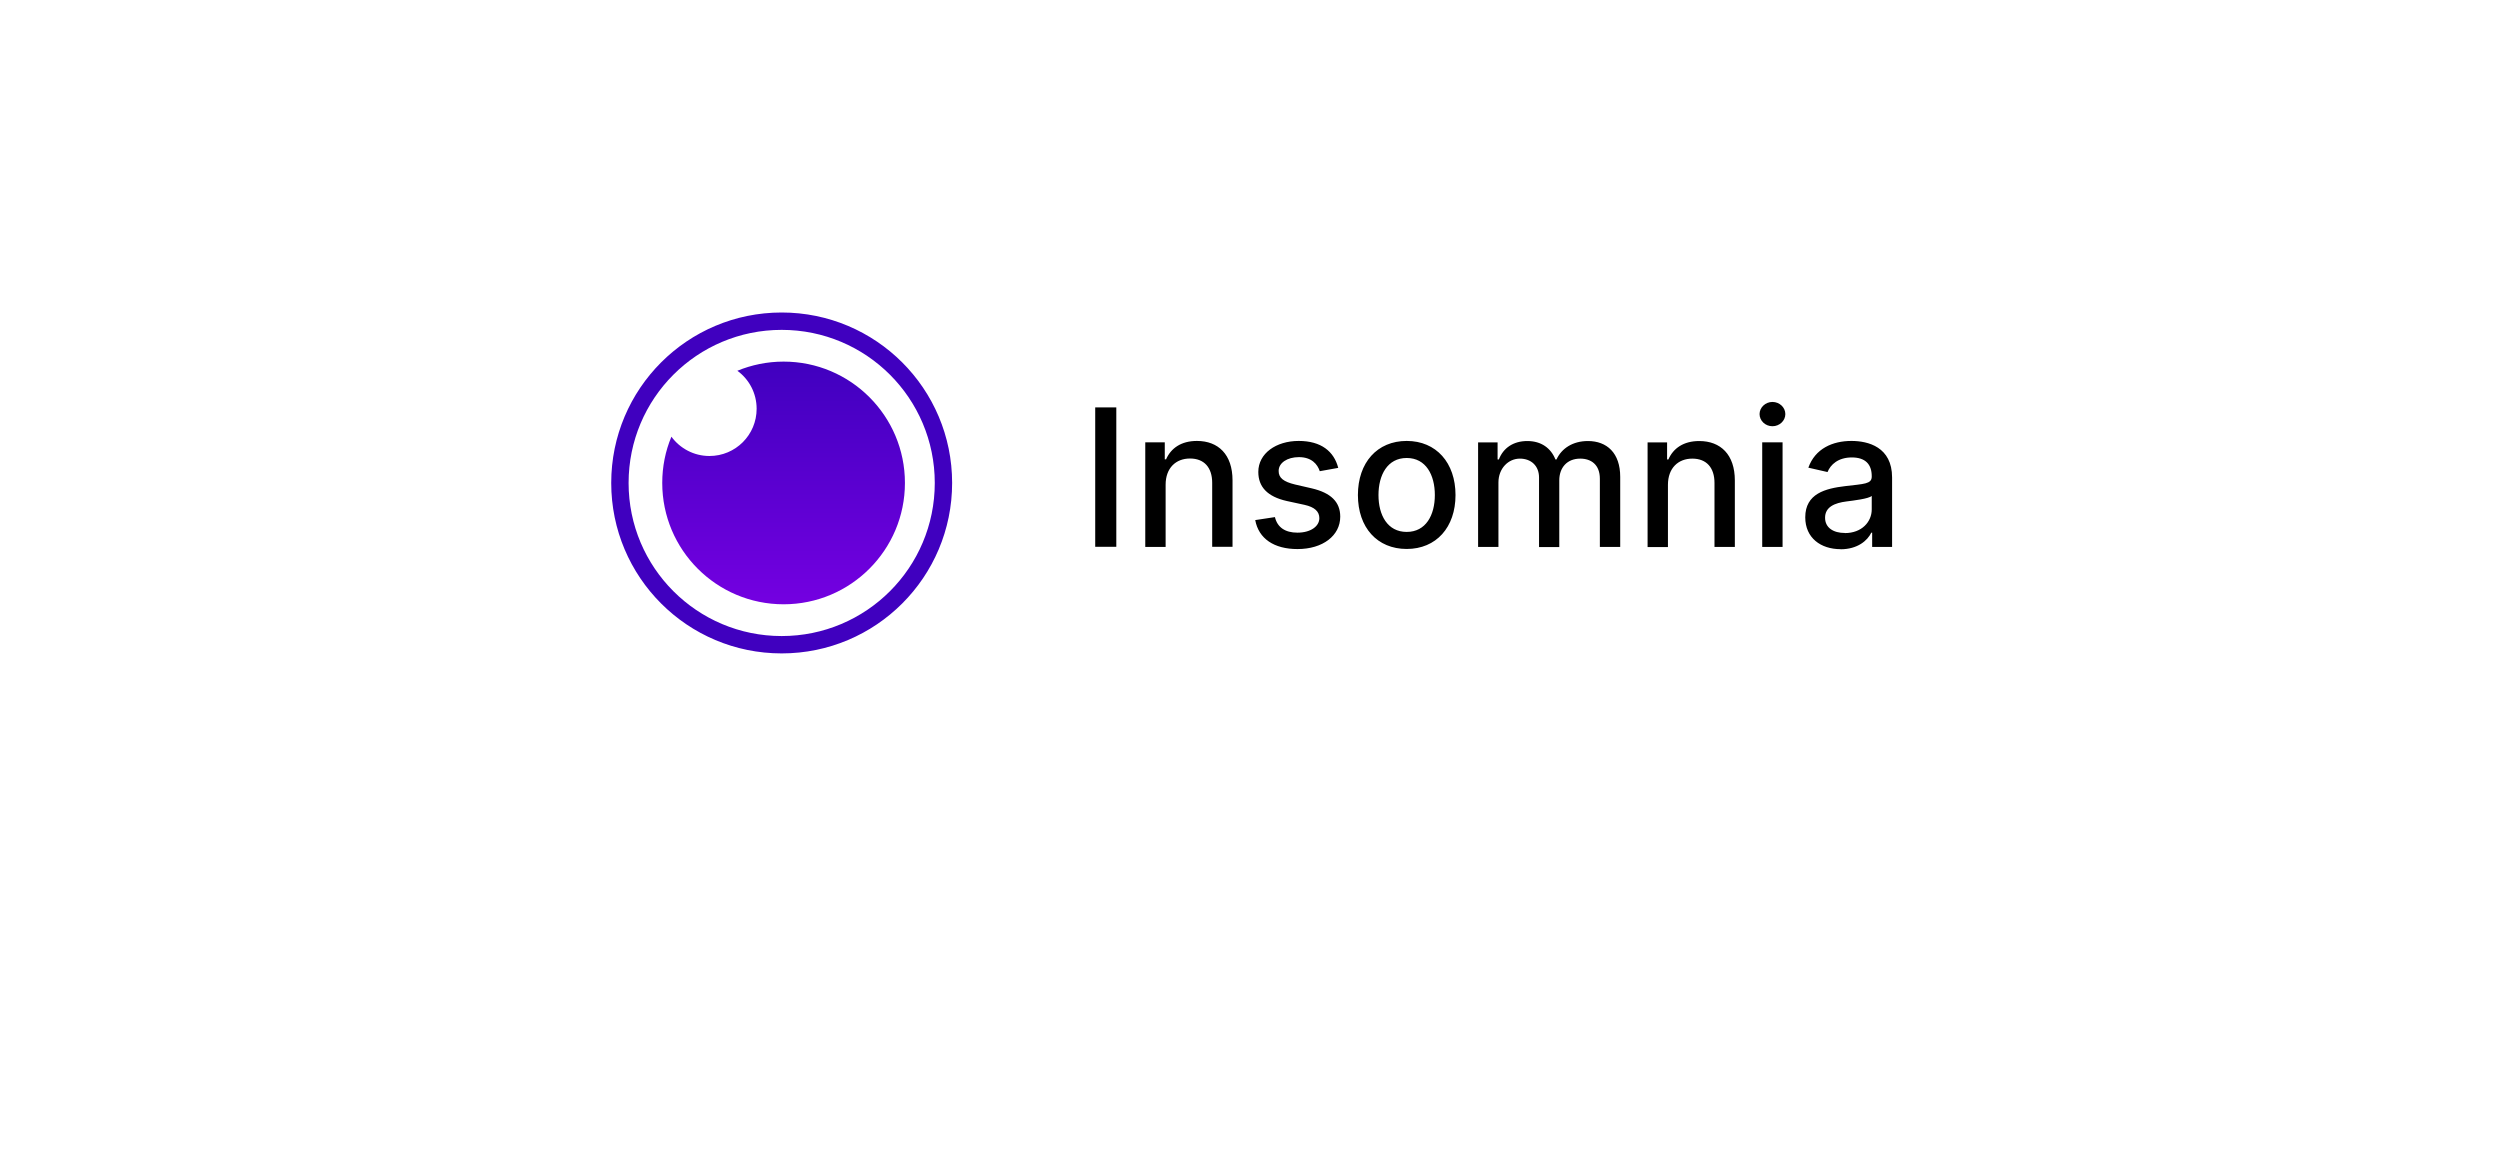 <svg width="176" height="81" viewBox="0 0 176 81" fill="none" xmlns="http://www.w3.org/2000/svg">
<g filter="url(#filter0_d_7560_155081)">
<path d="M17 34.5C17 21.521 27.521 11 40.5 11H135.5C148.479 11 159 21.521 159 34.5C159 47.479 148.479 58 135.5 58H40.5C27.521 58 17 47.479 17 34.5Z" fill="white"/>
</g>
<g clip-path="url(#clip0_7560_155081)">
<path d="M55.029 45.391C61.322 45.391 66.422 40.291 66.422 33.998C66.422 27.706 61.322 22.605 55.029 22.605C48.737 22.605 43.637 27.706 43.637 33.998C43.637 40.291 48.737 45.391 55.029 45.391Z" fill="white"/>
<path d="M55.03 22C48.4 22 43.03 27.37 43.03 34C43.03 40.63 48.4 46 55.03 46C61.66 46 67.03 40.63 67.03 34C67.03 27.37 61.66 22 55.03 22ZM55.03 23.223C60.985 23.223 65.808 28.045 65.808 34C65.808 39.955 60.985 44.778 55.03 44.778C49.075 44.778 44.253 39.955 44.253 34C44.253 28.045 49.075 23.223 55.03 23.223Z" fill="#4000BF"/>
<path fill-rule="evenodd" clip-rule="evenodd" d="M55.165 25.457C59.882 25.457 63.707 29.282 63.707 33.999C63.707 38.717 59.882 42.542 55.165 42.542C50.447 42.542 46.622 38.717 46.622 33.999C46.622 32.844 46.847 31.75 47.267 30.744C47.875 31.57 48.85 32.102 49.945 32.102C51.782 32.102 53.267 30.617 53.267 28.779C53.267 27.677 52.735 26.702 51.91 26.102C52.915 25.689 54.01 25.457 55.165 25.457Z" fill="url(#paint0_linear_7560_155081)"/>
<path d="M78.588 28.679H77.103V38.497H78.588V28.679ZM82.06 34.124C82.06 32.947 82.78 32.279 83.778 32.279C84.775 32.279 85.338 32.917 85.338 33.989V38.497H86.77V33.817C86.77 31.994 85.765 31.042 84.265 31.042C83.155 31.042 82.435 31.552 82.09 32.339H82V31.139H80.627V38.504H82.06V34.132V34.124ZM94.21 32.932C93.91 31.784 93.017 31.042 91.427 31.042C89.838 31.042 88.585 31.919 88.585 33.224C88.585 34.267 89.215 34.964 90.595 35.272L91.84 35.542C92.552 35.699 92.882 36.014 92.882 36.479C92.882 37.049 92.275 37.499 91.338 37.499C90.483 37.499 89.927 37.132 89.755 36.404L88.368 36.614C88.608 37.919 89.688 38.654 91.345 38.654C93.123 38.654 94.353 37.709 94.353 36.374C94.353 35.332 93.692 34.694 92.343 34.379L91.172 34.109C90.362 33.914 90.01 33.644 90.017 33.149C90.017 32.587 90.625 32.182 91.442 32.182C92.335 32.182 92.748 32.677 92.912 33.172L94.21 32.939V32.932ZM99.032 38.647C101.11 38.647 102.468 37.124 102.468 34.852C102.468 32.579 101.11 31.042 99.032 31.042C96.955 31.042 95.597 32.564 95.597 34.852C95.597 37.139 96.955 38.647 99.032 38.647ZM99.032 37.447C97.675 37.447 97.045 36.262 97.045 34.852C97.045 33.442 97.675 32.242 99.032 32.242C100.39 32.242 101.013 33.442 101.013 34.852C101.013 36.262 100.383 37.447 99.032 37.447ZM104.058 38.504H105.49V33.967C105.49 32.977 106.188 32.287 106.998 32.287C107.808 32.287 108.348 32.812 108.348 33.614V38.512H109.773V33.817C109.773 32.932 110.313 32.287 111.25 32.287C112.008 32.287 112.63 32.707 112.63 33.704V38.504H114.063V33.569C114.063 31.889 113.125 31.049 111.79 31.049C110.733 31.049 109.938 31.559 109.578 32.347H109.503C109.18 31.544 108.505 31.049 107.523 31.049C106.54 31.049 105.828 31.537 105.52 32.347H105.43V31.147H104.058V38.512V38.504ZM117.423 34.132C117.423 32.954 118.143 32.287 119.14 32.287C120.138 32.287 120.7 32.924 120.7 33.997V38.504H122.133V33.824C122.133 32.002 121.128 31.049 119.628 31.049C118.518 31.049 117.798 31.559 117.453 32.347H117.363V31.147H115.99V38.512H117.423V34.139V34.132ZM124.06 38.504H125.493V31.139H124.06V38.504ZM124.78 30.007C125.275 30.007 125.688 29.624 125.688 29.152C125.688 28.679 125.275 28.297 124.78 28.297C124.285 28.297 123.873 28.687 123.873 29.152C123.873 29.617 124.278 30.007 124.78 30.007ZM129.565 38.669C130.78 38.669 131.47 38.054 131.74 37.499H131.8V38.504H133.203V33.614C133.203 31.469 131.515 31.042 130.345 31.042C129.01 31.042 127.788 31.582 127.308 32.924L128.658 33.232C128.868 32.707 129.408 32.204 130.368 32.204C131.328 32.204 131.77 32.692 131.77 33.524V33.554C131.77 34.079 131.23 34.064 129.91 34.222C128.515 34.387 127.09 34.747 127.09 36.419C127.09 37.867 128.178 38.662 129.58 38.662L129.565 38.669ZM129.88 37.522C129.07 37.522 128.485 37.154 128.485 36.449C128.485 35.684 129.168 35.407 129.993 35.302C130.458 35.242 131.56 35.114 131.77 34.912V35.864C131.77 36.734 131.073 37.529 129.88 37.529V37.522Z" fill="black"/>
</g>
<defs>
<filter id="filter0_d_7560_155081" x="0.541" y="0.35" width="174.917" height="79.917" filterUnits="userSpaceOnUse" color-interpolation-filters="sRGB">
<feFlood flood-opacity="0" result="BackgroundImageFix"/>
<feColorMatrix in="SourceAlpha" type="matrix" values="0 0 0 0 0 0 0 0 0 0 0 0 0 0 0 0 0 0 127 0" result="hardAlpha"/>
<feOffset dy="5.809"/>
<feGaussianBlur stdDeviation="8.229"/>
<feComposite in2="hardAlpha" operator="out"/>
<feColorMatrix type="matrix" values="0 0 0 0 0 0 0 0 0 0 0 0 0 0 0 0 0 0 0.06 0"/>
<feBlend mode="normal" in2="BackgroundImageFix" result="effect1_dropShadow_7560_155081"/>
<feBlend mode="normal" in="SourceGraphic" in2="effect1_dropShadow_7560_155081" result="shape"/>
</filter>
<linearGradient id="paint0_linear_7560_155081" x1="55.165" y1="42.542" x2="55.165" y2="25.457" gradientUnits="userSpaceOnUse">
<stop stop-color="#7400E1"/>
<stop offset="1" stop-color="#4000BF"/>
</linearGradient>
<clipPath id="clip0_7560_155081">
<rect width="90.18" height="24" fill="white" transform="translate(43.03 22)"/>
</clipPath>
</defs>
</svg>
